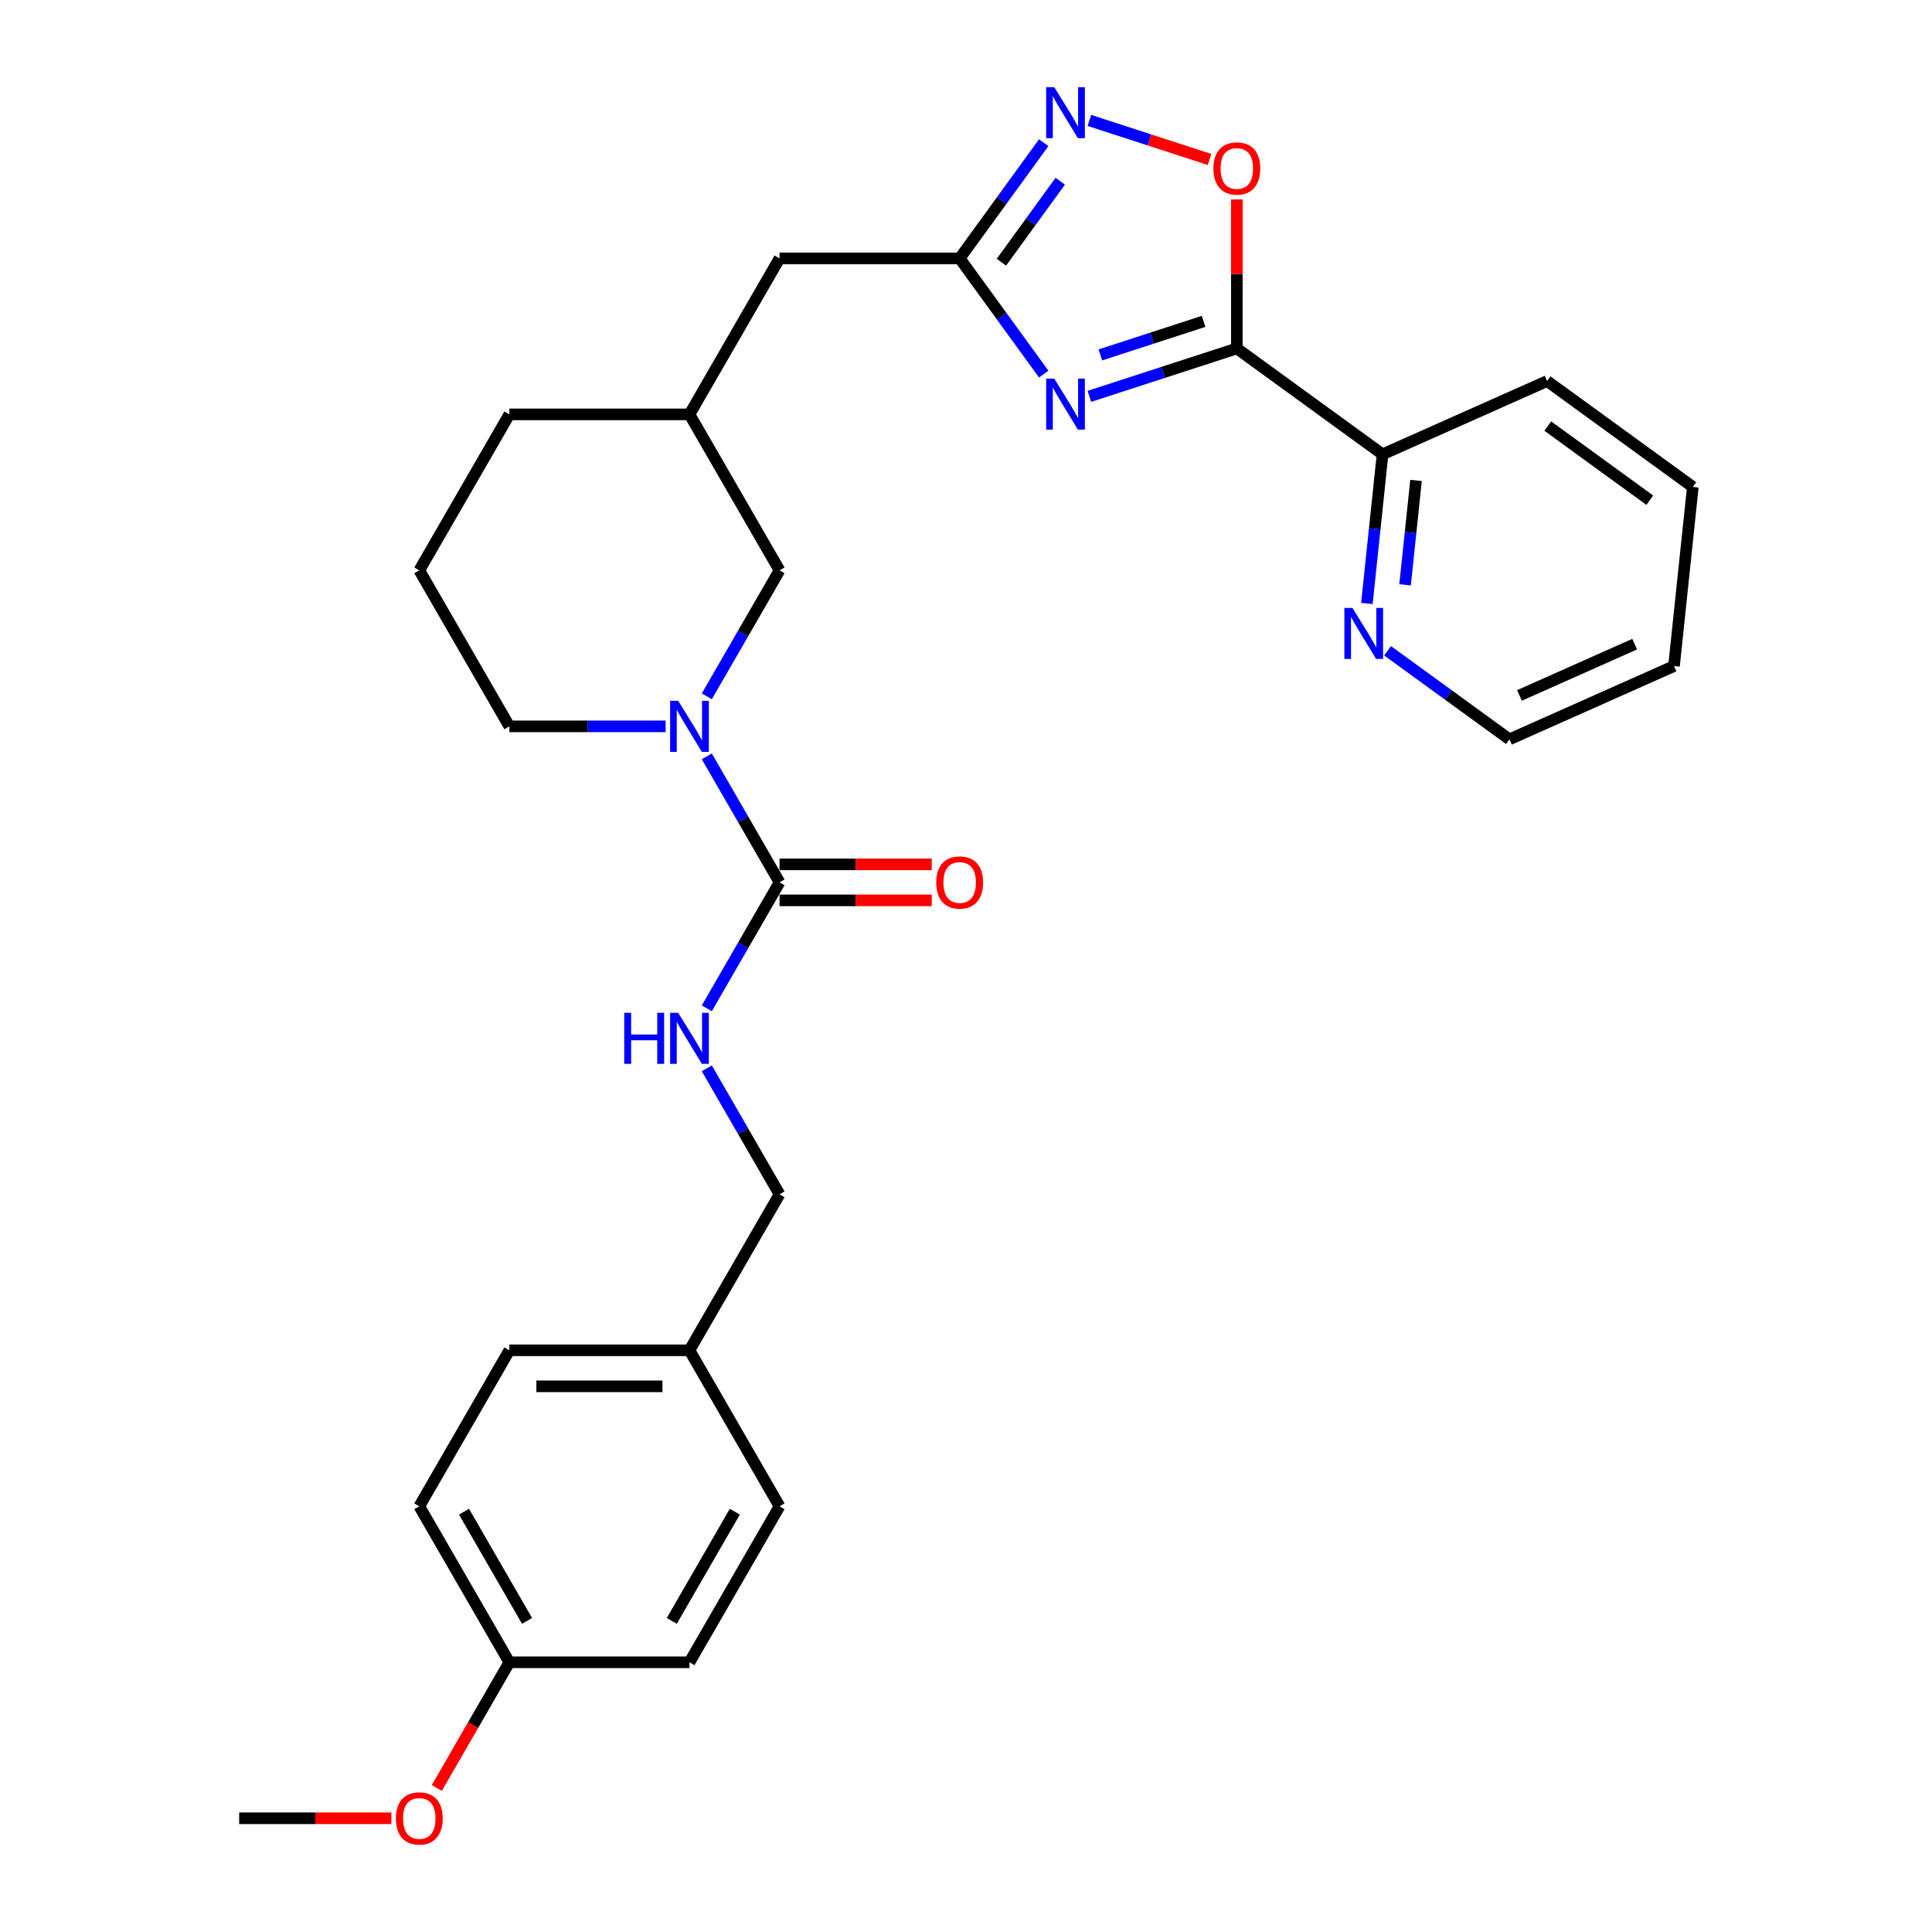 <?xml version='1.0' encoding='iso-8859-1'?>
<svg version='1.1' baseProfile='full'
              xmlns='http://www.w3.org/2000/svg'
                      xmlns:rdkit='http://www.rdkit.org/xml'
                      xmlns:xlink='http://www.w3.org/1999/xlink'
                  xml:space='preserve'
width='1000px' height='1000px' viewBox='0 0 1000 1000'>
<!-- END OF HEADER -->
<rect style='opacity:1.0;fill:#FFFFFF;stroke:none' width='1000' height='1000' x='0' y='0'> </rect>
<path class='bond-0' d='M 563.86,205.156 L 602.022,192.756' style='fill:none;fill-rule:evenodd;stroke:#0000FF;stroke-width:6px;stroke-linecap:butt;stroke-linejoin:miter;stroke-opacity:1' />
<path class='bond-0' d='M 602.022,192.756 L 640.184,180.357' style='fill:none;fill-rule:evenodd;stroke:#000000;stroke-width:6px;stroke-linecap:butt;stroke-linejoin:miter;stroke-opacity:1' />
<path class='bond-0' d='M 569.547,183.702 L 596.26,175.023' style='fill:none;fill-rule:evenodd;stroke:#0000FF;stroke-width:6px;stroke-linecap:butt;stroke-linejoin:miter;stroke-opacity:1' />
<path class='bond-0' d='M 596.26,175.023 L 622.973,166.343' style='fill:none;fill-rule:evenodd;stroke:#000000;stroke-width:6px;stroke-linecap:butt;stroke-linejoin:miter;stroke-opacity:1' />
<path class='bond-2' d='M 540.232,193.634 L 518.475,163.688' style='fill:none;fill-rule:evenodd;stroke:#0000FF;stroke-width:6px;stroke-linecap:butt;stroke-linejoin:miter;stroke-opacity:1' />
<path class='bond-2' d='M 518.475,163.688 L 496.717,133.742' style='fill:none;fill-rule:evenodd;stroke:#000000;stroke-width:6px;stroke-linecap:butt;stroke-linejoin:miter;stroke-opacity:1' />
<path class='bond-5' d='M 640.184,180.357 L 640.184,141.787' style='fill:none;fill-rule:evenodd;stroke:#000000;stroke-width:6px;stroke-linecap:butt;stroke-linejoin:miter;stroke-opacity:1' />
<path class='bond-5' d='M 640.184,141.787 L 640.184,103.218' style='fill:none;fill-rule:evenodd;stroke:#FF0000;stroke-width:6px;stroke-linecap:butt;stroke-linejoin:miter;stroke-opacity:1' />
<path class='bond-7' d='M 640.184,180.357 L 715.608,235.156' style='fill:none;fill-rule:evenodd;stroke:#000000;stroke-width:6px;stroke-linecap:butt;stroke-linejoin:miter;stroke-opacity:1' />
<path class='bond-1' d='M 403.487,456.7 L 384.663,424.096' style='fill:none;fill-rule:evenodd;stroke:#000000;stroke-width:6px;stroke-linecap:butt;stroke-linejoin:miter;stroke-opacity:1' />
<path class='bond-1' d='M 384.663,424.096 L 365.84,391.493' style='fill:none;fill-rule:evenodd;stroke:#0000FF;stroke-width:6px;stroke-linecap:butt;stroke-linejoin:miter;stroke-opacity:1' />
<path class='bond-6' d='M 403.487,456.7 L 384.663,489.304' style='fill:none;fill-rule:evenodd;stroke:#000000;stroke-width:6px;stroke-linecap:butt;stroke-linejoin:miter;stroke-opacity:1' />
<path class='bond-6' d='M 384.663,489.304 L 365.84,521.908' style='fill:none;fill-rule:evenodd;stroke:#0000FF;stroke-width:6px;stroke-linecap:butt;stroke-linejoin:miter;stroke-opacity:1' />
<path class='bond-10' d='M 403.487,466.023 L 442.877,466.023' style='fill:none;fill-rule:evenodd;stroke:#000000;stroke-width:6px;stroke-linecap:butt;stroke-linejoin:miter;stroke-opacity:1' />
<path class='bond-10' d='M 442.877,466.023 L 482.267,466.023' style='fill:none;fill-rule:evenodd;stroke:#FF0000;stroke-width:6px;stroke-linecap:butt;stroke-linejoin:miter;stroke-opacity:1' />
<path class='bond-10' d='M 403.487,447.377 L 442.877,447.377' style='fill:none;fill-rule:evenodd;stroke:#000000;stroke-width:6px;stroke-linecap:butt;stroke-linejoin:miter;stroke-opacity:1' />
<path class='bond-10' d='M 442.877,447.377 L 482.267,447.377' style='fill:none;fill-rule:evenodd;stroke:#FF0000;stroke-width:6px;stroke-linecap:butt;stroke-linejoin:miter;stroke-opacity:1' />
<path class='bond-4' d='M 496.717,133.742 L 518.475,103.795' style='fill:none;fill-rule:evenodd;stroke:#000000;stroke-width:6px;stroke-linecap:butt;stroke-linejoin:miter;stroke-opacity:1' />
<path class='bond-4' d='M 518.475,103.795 L 540.232,73.849' style='fill:none;fill-rule:evenodd;stroke:#0000FF;stroke-width:6px;stroke-linecap:butt;stroke-linejoin:miter;stroke-opacity:1' />
<path class='bond-4' d='M 518.329,135.718 L 533.56,114.755' style='fill:none;fill-rule:evenodd;stroke:#000000;stroke-width:6px;stroke-linecap:butt;stroke-linejoin:miter;stroke-opacity:1' />
<path class='bond-4' d='M 533.56,114.755 L 548.79,93.793' style='fill:none;fill-rule:evenodd;stroke:#0000FF;stroke-width:6px;stroke-linecap:butt;stroke-linejoin:miter;stroke-opacity:1' />
<path class='bond-11' d='M 496.717,133.742 L 403.487,133.742' style='fill:none;fill-rule:evenodd;stroke:#000000;stroke-width:6px;stroke-linecap:butt;stroke-linejoin:miter;stroke-opacity:1' />
<path class='bond-3' d='M 365.84,360.428 L 384.663,327.825' style='fill:none;fill-rule:evenodd;stroke:#0000FF;stroke-width:6px;stroke-linecap:butt;stroke-linejoin:miter;stroke-opacity:1' />
<path class='bond-3' d='M 384.663,327.825 L 403.487,295.221' style='fill:none;fill-rule:evenodd;stroke:#000000;stroke-width:6px;stroke-linecap:butt;stroke-linejoin:miter;stroke-opacity:1' />
<path class='bond-31' d='M 344.528,375.961 L 304.085,375.961' style='fill:none;fill-rule:evenodd;stroke:#0000FF;stroke-width:6px;stroke-linecap:butt;stroke-linejoin:miter;stroke-opacity:1' />
<path class='bond-31' d='M 304.085,375.961 L 263.642,375.961' style='fill:none;fill-rule:evenodd;stroke:#000000;stroke-width:6px;stroke-linecap:butt;stroke-linejoin:miter;stroke-opacity:1' />
<path class='bond-29' d='M 563.86,62.328 L 594.959,72.432' style='fill:none;fill-rule:evenodd;stroke:#0000FF;stroke-width:6px;stroke-linecap:butt;stroke-linejoin:miter;stroke-opacity:1' />
<path class='bond-29' d='M 594.959,72.432 L 626.058,82.537' style='fill:none;fill-rule:evenodd;stroke:#FF0000;stroke-width:6px;stroke-linecap:butt;stroke-linejoin:miter;stroke-opacity:1' />
<path class='bond-13' d='M 365.84,552.972 L 384.663,585.576' style='fill:none;fill-rule:evenodd;stroke:#0000FF;stroke-width:6px;stroke-linecap:butt;stroke-linejoin:miter;stroke-opacity:1' />
<path class='bond-13' d='M 384.663,585.576 L 403.487,618.18' style='fill:none;fill-rule:evenodd;stroke:#000000;stroke-width:6px;stroke-linecap:butt;stroke-linejoin:miter;stroke-opacity:1' />
<path class='bond-9' d='M 715.608,235.156 L 711.552,273.75' style='fill:none;fill-rule:evenodd;stroke:#000000;stroke-width:6px;stroke-linecap:butt;stroke-linejoin:miter;stroke-opacity:1' />
<path class='bond-9' d='M 711.552,273.75 L 707.496,312.343' style='fill:none;fill-rule:evenodd;stroke:#0000FF;stroke-width:6px;stroke-linecap:butt;stroke-linejoin:miter;stroke-opacity:1' />
<path class='bond-9' d='M 732.935,248.683 L 730.096,275.699' style='fill:none;fill-rule:evenodd;stroke:#000000;stroke-width:6px;stroke-linecap:butt;stroke-linejoin:miter;stroke-opacity:1' />
<path class='bond-9' d='M 730.096,275.699 L 727.257,302.714' style='fill:none;fill-rule:evenodd;stroke:#0000FF;stroke-width:6px;stroke-linecap:butt;stroke-linejoin:miter;stroke-opacity:1' />
<path class='bond-25' d='M 715.608,235.156 L 800.778,197.236' style='fill:none;fill-rule:evenodd;stroke:#000000;stroke-width:6px;stroke-linecap:butt;stroke-linejoin:miter;stroke-opacity:1' />
<path class='bond-8' d='M 403.487,295.221 L 356.872,214.481' style='fill:none;fill-rule:evenodd;stroke:#000000;stroke-width:6px;stroke-linecap:butt;stroke-linejoin:miter;stroke-opacity:1' />
<path class='bond-23' d='M 718.207,336.844 L 749.747,359.759' style='fill:none;fill-rule:evenodd;stroke:#0000FF;stroke-width:6px;stroke-linecap:butt;stroke-linejoin:miter;stroke-opacity:1' />
<path class='bond-23' d='M 749.747,359.759 L 781.288,382.675' style='fill:none;fill-rule:evenodd;stroke:#000000;stroke-width:6px;stroke-linecap:butt;stroke-linejoin:miter;stroke-opacity:1' />
<path class='bond-12' d='M 403.487,133.742 L 356.872,214.481' style='fill:none;fill-rule:evenodd;stroke:#000000;stroke-width:6px;stroke-linecap:butt;stroke-linejoin:miter;stroke-opacity:1' />
<path class='bond-24' d='M 356.872,214.481 L 263.642,214.481' style='fill:none;fill-rule:evenodd;stroke:#000000;stroke-width:6px;stroke-linecap:butt;stroke-linejoin:miter;stroke-opacity:1' />
<path class='bond-14' d='M 403.487,618.18 L 356.872,698.919' style='fill:none;fill-rule:evenodd;stroke:#000000;stroke-width:6px;stroke-linecap:butt;stroke-linejoin:miter;stroke-opacity:1' />
<path class='bond-17' d='M 356.872,698.919 L 403.487,779.659' style='fill:none;fill-rule:evenodd;stroke:#000000;stroke-width:6px;stroke-linecap:butt;stroke-linejoin:miter;stroke-opacity:1' />
<path class='bond-18' d='M 356.872,698.919 L 263.642,698.919' style='fill:none;fill-rule:evenodd;stroke:#000000;stroke-width:6px;stroke-linecap:butt;stroke-linejoin:miter;stroke-opacity:1' />
<path class='bond-18' d='M 342.888,717.565 L 277.627,717.565' style='fill:none;fill-rule:evenodd;stroke:#000000;stroke-width:6px;stroke-linecap:butt;stroke-linejoin:miter;stroke-opacity:1' />
<path class='bond-15' d='M 263.642,375.961 L 217.027,295.221' style='fill:none;fill-rule:evenodd;stroke:#000000;stroke-width:6px;stroke-linecap:butt;stroke-linejoin:miter;stroke-opacity:1' />
<path class='bond-16' d='M 263.642,860.399 L 217.027,779.659' style='fill:none;fill-rule:evenodd;stroke:#000000;stroke-width:6px;stroke-linecap:butt;stroke-linejoin:miter;stroke-opacity:1' />
<path class='bond-16' d='M 272.798,838.965 L 240.167,782.447' style='fill:none;fill-rule:evenodd;stroke:#000000;stroke-width:6px;stroke-linecap:butt;stroke-linejoin:miter;stroke-opacity:1' />
<path class='bond-21' d='M 263.642,860.399 L 244.861,892.928' style='fill:none;fill-rule:evenodd;stroke:#000000;stroke-width:6px;stroke-linecap:butt;stroke-linejoin:miter;stroke-opacity:1' />
<path class='bond-21' d='M 244.861,892.928 L 226.081,925.457' style='fill:none;fill-rule:evenodd;stroke:#FF0000;stroke-width:6px;stroke-linecap:butt;stroke-linejoin:miter;stroke-opacity:1' />
<path class='bond-32' d='M 263.642,860.399 L 356.872,860.399' style='fill:none;fill-rule:evenodd;stroke:#000000;stroke-width:6px;stroke-linecap:butt;stroke-linejoin:miter;stroke-opacity:1' />
<path class='bond-20' d='M 403.487,779.659 L 356.872,860.399' style='fill:none;fill-rule:evenodd;stroke:#000000;stroke-width:6px;stroke-linecap:butt;stroke-linejoin:miter;stroke-opacity:1' />
<path class='bond-20' d='M 380.347,782.447 L 347.716,838.965' style='fill:none;fill-rule:evenodd;stroke:#000000;stroke-width:6px;stroke-linecap:butt;stroke-linejoin:miter;stroke-opacity:1' />
<path class='bond-19' d='M 263.642,698.919 L 217.027,779.659' style='fill:none;fill-rule:evenodd;stroke:#000000;stroke-width:6px;stroke-linecap:butt;stroke-linejoin:miter;stroke-opacity:1' />
<path class='bond-26' d='M 202.576,941.138 L 163.187,941.138' style='fill:none;fill-rule:evenodd;stroke:#FF0000;stroke-width:6px;stroke-linecap:butt;stroke-linejoin:miter;stroke-opacity:1' />
<path class='bond-26' d='M 163.187,941.138 L 123.797,941.138' style='fill:none;fill-rule:evenodd;stroke:#000000;stroke-width:6px;stroke-linecap:butt;stroke-linejoin:miter;stroke-opacity:1' />
<path class='bond-22' d='M 217.027,295.221 L 263.642,214.481' style='fill:none;fill-rule:evenodd;stroke:#000000;stroke-width:6px;stroke-linecap:butt;stroke-linejoin:miter;stroke-opacity:1' />
<path class='bond-30' d='M 781.288,382.675 L 866.458,344.755' style='fill:none;fill-rule:evenodd;stroke:#000000;stroke-width:6px;stroke-linecap:butt;stroke-linejoin:miter;stroke-opacity:1' />
<path class='bond-30' d='M 786.48,359.953 L 846.098,333.409' style='fill:none;fill-rule:evenodd;stroke:#000000;stroke-width:6px;stroke-linecap:butt;stroke-linejoin:miter;stroke-opacity:1' />
<path class='bond-28' d='M 800.778,197.236 L 876.203,252.035' style='fill:none;fill-rule:evenodd;stroke:#000000;stroke-width:6px;stroke-linecap:butt;stroke-linejoin:miter;stroke-opacity:1' />
<path class='bond-28' d='M 801.132,220.541 L 853.93,258.9' style='fill:none;fill-rule:evenodd;stroke:#000000;stroke-width:6px;stroke-linecap:butt;stroke-linejoin:miter;stroke-opacity:1' />
<path class='bond-27' d='M 866.458,344.755 L 876.203,252.035' style='fill:none;fill-rule:evenodd;stroke:#000000;stroke-width:6px;stroke-linecap:butt;stroke-linejoin:miter;stroke-opacity:1' />
<path  class='atom-0' d='M 545.68 195.965
L 554.332 209.949
Q 555.19 211.329, 556.57 213.828
Q 557.949 216.326, 558.024 216.476
L 558.024 195.965
L 561.53 195.965
L 561.53 222.368
L 557.912 222.368
L 548.626 207.078
Q 547.545 205.288, 546.389 203.237
Q 545.27 201.186, 544.935 200.552
L 544.935 222.368
L 541.504 222.368
L 541.504 195.965
L 545.68 195.965
' fill='#0000FF'/>
<path  class='atom-4' d='M 351.036 362.759
L 359.688 376.744
Q 360.545 378.123, 361.925 380.622
Q 363.305 383.121, 363.38 383.27
L 363.38 362.759
L 366.885 362.759
L 366.885 389.162
L 363.268 389.162
L 353.982 373.872
Q 352.901 372.082, 351.744 370.031
Q 350.626 367.98, 350.29 367.346
L 350.29 389.162
L 346.859 389.162
L 346.859 362.759
L 351.036 362.759
' fill='#0000FF'/>
<path  class='atom-5' d='M 545.68 45.115
L 554.332 59.1
Q 555.19 60.48, 556.57 62.978
Q 557.949 65.477, 558.024 65.626
L 558.024 45.115
L 561.53 45.115
L 561.53 71.518
L 557.912 71.518
L 548.626 56.228
Q 547.545 54.438, 546.389 52.387
Q 545.27 50.336, 544.935 49.702
L 544.935 71.518
L 541.504 71.518
L 541.504 45.115
L 545.68 45.115
' fill='#0000FF'/>
<path  class='atom-6' d='M 628.064 87.201
Q 628.064 80.861, 631.196 77.319
Q 634.329 73.776, 640.184 73.776
Q 646.039 73.776, 649.171 77.319
Q 652.304 80.861, 652.304 87.201
Q 652.304 93.615, 649.134 97.27
Q 645.964 100.887, 640.184 100.887
Q 634.366 100.887, 631.196 97.27
Q 628.064 93.653, 628.064 87.201
M 640.184 97.904
Q 644.211 97.904, 646.374 95.219
Q 648.574 92.497, 648.574 87.201
Q 648.574 82.017, 646.374 79.407
Q 644.211 76.759, 640.184 76.759
Q 636.156 76.759, 633.956 79.37
Q 631.793 81.98, 631.793 87.201
Q 631.793 92.534, 633.956 95.219
Q 636.156 97.904, 640.184 97.904
' fill='#FF0000'/>
<path  class='atom-7' d='M 323.104 524.238
L 326.684 524.238
L 326.684 535.463
L 340.184 535.463
L 340.184 524.238
L 343.764 524.238
L 343.764 550.641
L 340.184 550.641
L 340.184 538.447
L 326.684 538.447
L 326.684 550.641
L 323.104 550.641
L 323.104 524.238
' fill='#0000FF'/>
<path  class='atom-7' d='M 351.036 524.238
L 359.688 538.223
Q 360.545 539.603, 361.925 542.101
Q 363.305 544.6, 363.38 544.749
L 363.38 524.238
L 366.885 524.238
L 366.885 550.641
L 363.268 550.641
L 353.982 535.352
Q 352.901 533.561, 351.744 531.51
Q 350.626 529.459, 350.29 528.825
L 350.29 550.641
L 346.859 550.641
L 346.859 524.238
L 351.036 524.238
' fill='#0000FF'/>
<path  class='atom-10' d='M 700.027 314.674
L 708.679 328.658
Q 709.537 330.038, 710.916 332.537
Q 712.296 335.035, 712.371 335.185
L 712.371 314.674
L 715.876 314.674
L 715.876 341.077
L 712.259 341.077
L 702.973 325.787
Q 701.892 323.997, 700.736 321.946
Q 699.617 319.895, 699.281 319.261
L 699.281 341.077
L 695.85 341.077
L 695.85 314.674
L 700.027 314.674
' fill='#0000FF'/>
<path  class='atom-11' d='M 484.597 456.775
Q 484.597 450.435, 487.73 446.892
Q 490.862 443.35, 496.717 443.35
Q 502.572 443.35, 505.705 446.892
Q 508.837 450.435, 508.837 456.775
Q 508.837 463.189, 505.667 466.844
Q 502.498 470.461, 496.717 470.461
Q 490.9 470.461, 487.73 466.844
Q 484.597 463.226, 484.597 456.775
M 496.717 467.478
Q 500.745 467.478, 502.908 464.793
Q 505.108 462.07, 505.108 456.775
Q 505.108 451.591, 502.908 448.981
Q 500.745 446.333, 496.717 446.333
Q 492.69 446.333, 490.49 448.943
Q 488.327 451.554, 488.327 456.775
Q 488.327 462.108, 490.49 464.793
Q 492.69 467.478, 496.717 467.478
' fill='#FF0000'/>
<path  class='atom-22' d='M 204.907 941.213
Q 204.907 934.873, 208.04 931.33
Q 211.172 927.788, 217.027 927.788
Q 222.882 927.788, 226.014 931.33
Q 229.147 934.873, 229.147 941.213
Q 229.147 947.627, 225.977 951.282
Q 222.807 954.899, 217.027 954.899
Q 211.209 954.899, 208.04 951.282
Q 204.907 947.664, 204.907 941.213
M 217.027 951.916
Q 221.054 951.916, 223.217 949.231
Q 225.418 946.508, 225.418 941.213
Q 225.418 936.029, 223.217 933.419
Q 221.054 930.771, 217.027 930.771
Q 212.999 930.771, 210.799 933.381
Q 208.636 935.992, 208.636 941.213
Q 208.636 946.546, 210.799 949.231
Q 212.999 951.916, 217.027 951.916
' fill='#FF0000'/>
</svg>
